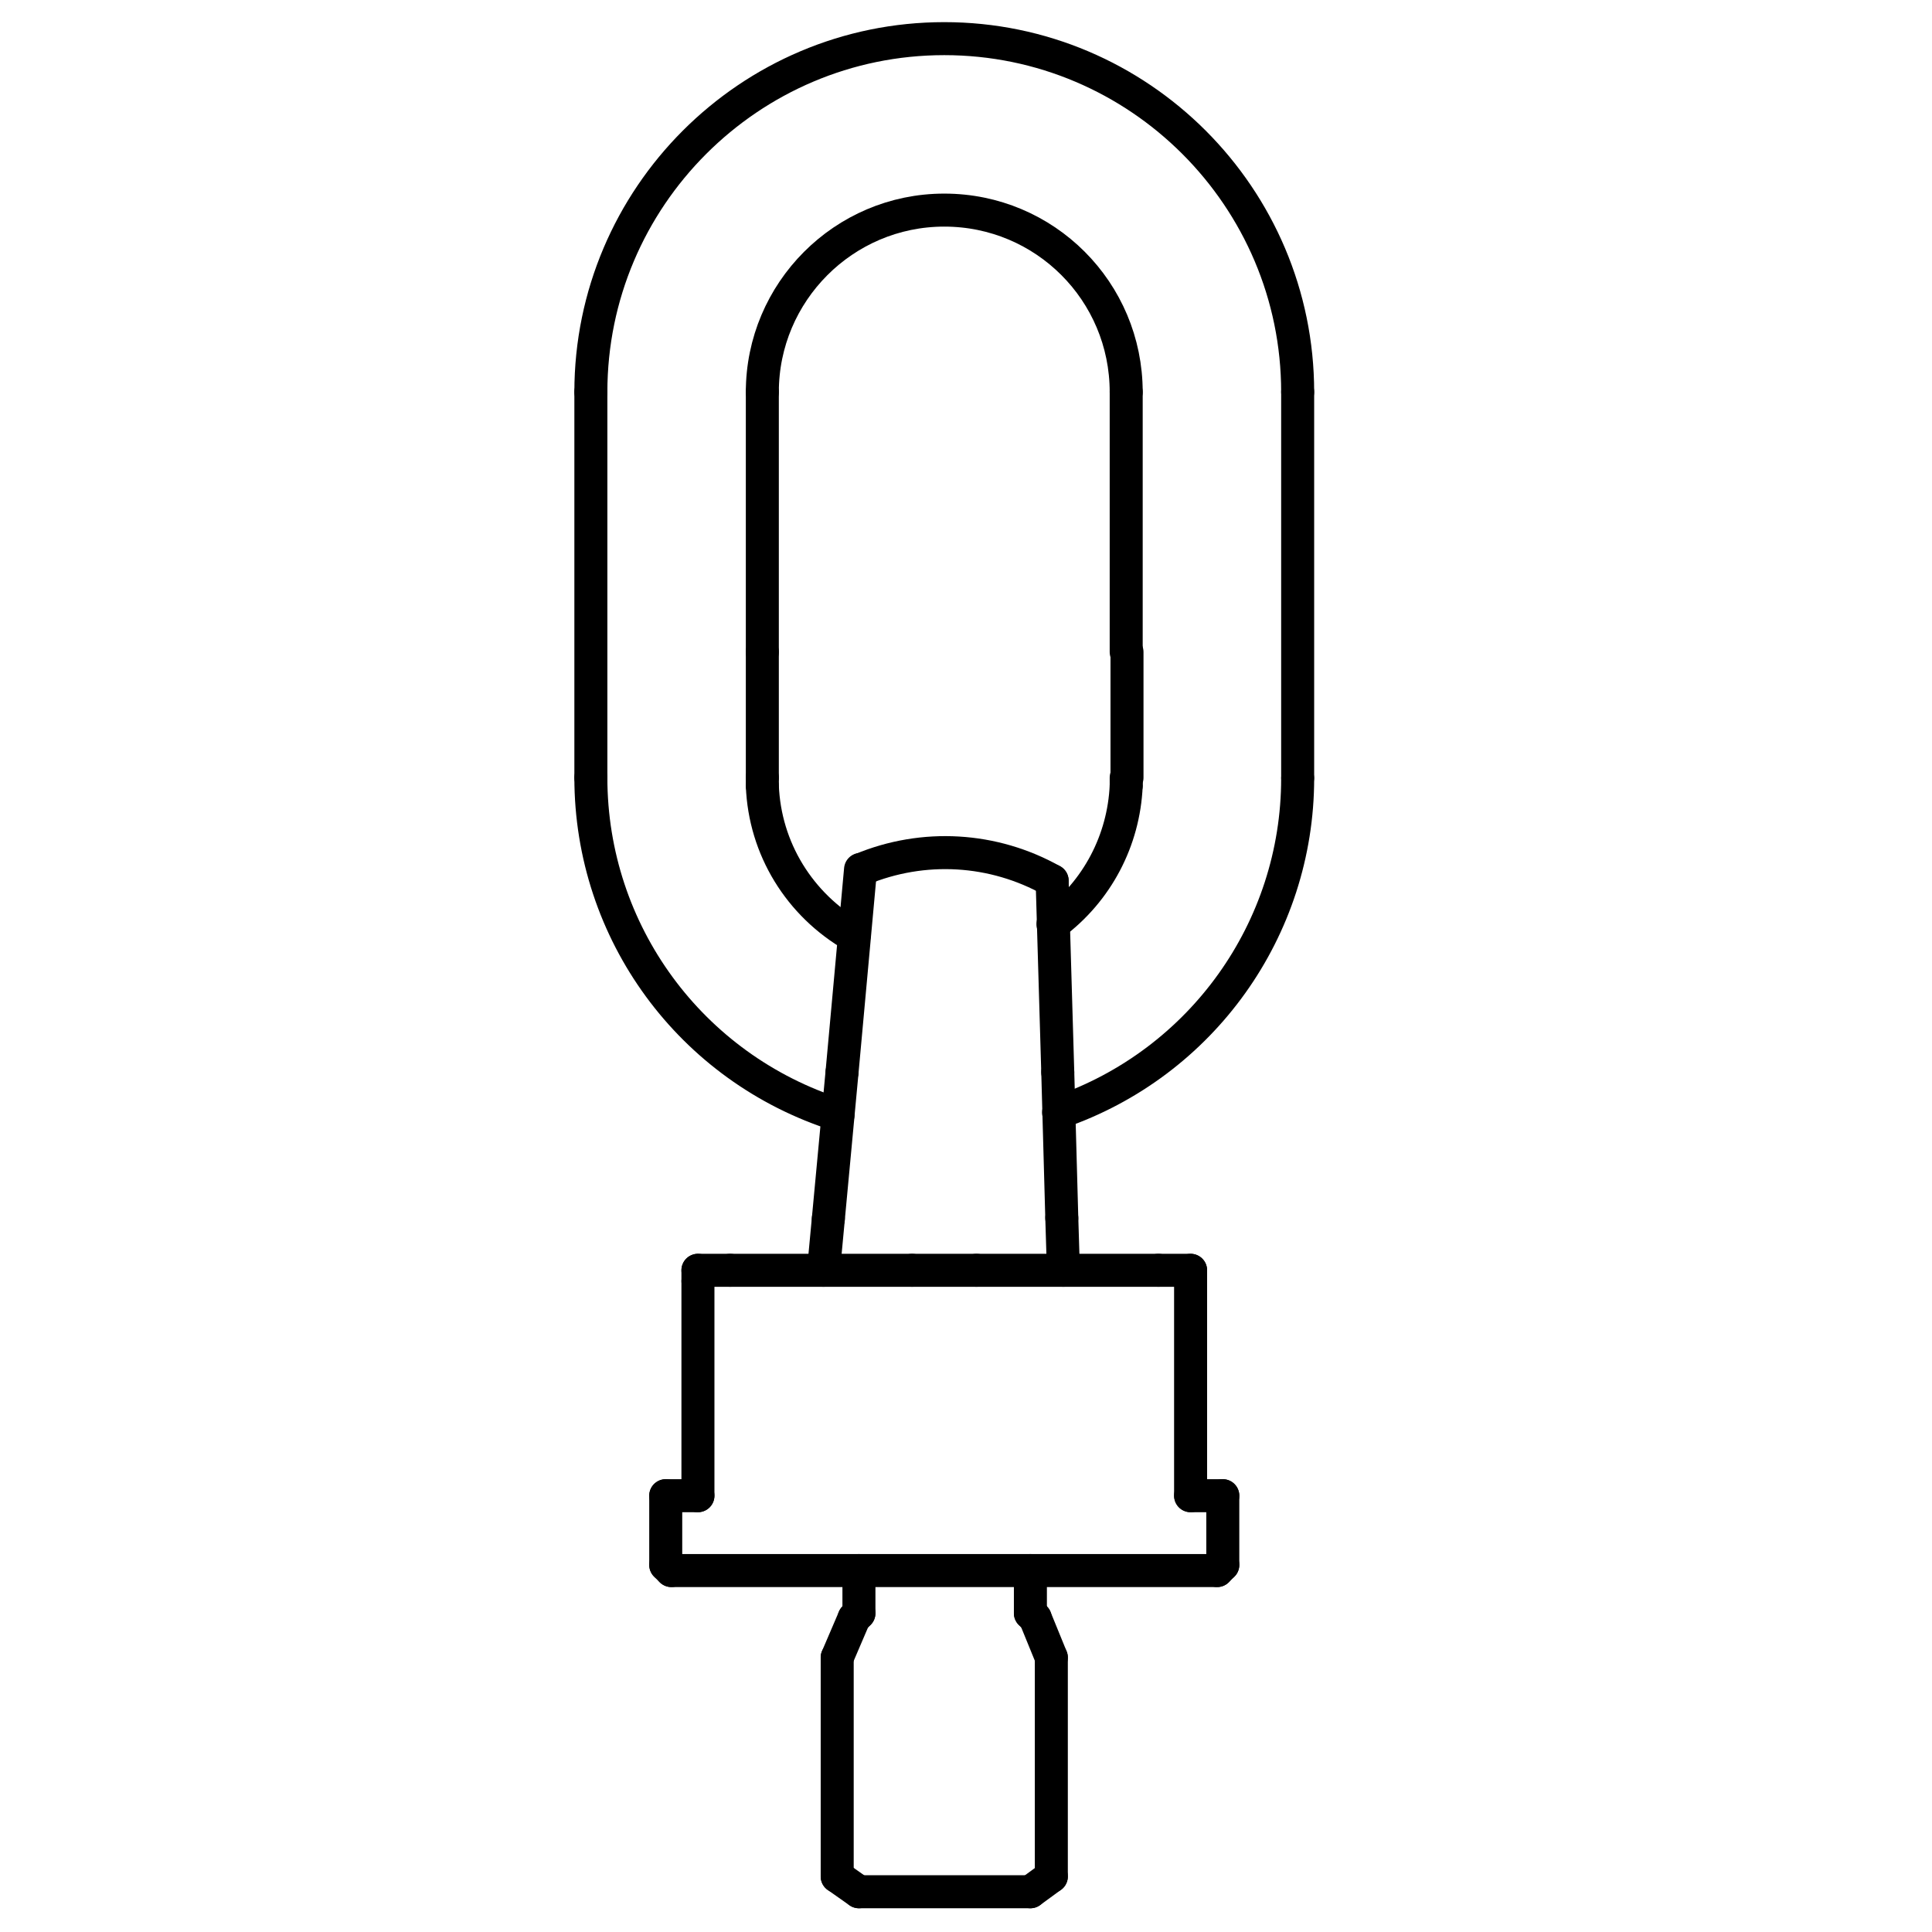 <?xml version="1.0" encoding="utf-8"?>
<!-- Generator: Adobe Illustrator 27.8.1, SVG Export Plug-In . SVG Version: 6.00 Build 0)  -->
<svg version="1.1" xmlns="http://www.w3.org/2000/svg" xmlns:xlink="http://www.w3.org/1999/xlink" x="0px" y="0px"
	 viewBox="0 0 24 24" style="enable-background:new 0 0 24 24;" xml:space="preserve">
<style type="text/css">
	.st0{fill:none;stroke:#000000;stroke-width:0.41;stroke-linecap:round;stroke-linejoin:round;stroke-miterlimit:10;}
</style>
<g id="STRACK_VOLL">
	<g id="LINE">
		<line class="st0" x1="14.79" y1="15.92" x2="14.79" y2="15.78"/>
	</g>
	<g id="LINE_00000150064924654366633770000009815624255523672243_">
		<line class="st0" x1="14.39" y1="15.78" x2="14.79" y2="15.78"/>
	</g>
	<g id="LINE_00000044152472771800527630000015339211417263601085_">
		<line class="st0" x1="11.33" y1="15.78" x2="12.13" y2="15.78"/>
	</g>
	<g id="LINE_00000148640038392938525450000015159194370215334819_">
		<line class="st0" x1="8.67" y1="15.78" x2="9.07" y2="15.78"/>
	</g>
	<g id="SPLINE">
		<path class="st0" d="M8.67,15.78c0,0.04,0,0.08,0,0.13"/>
	</g>
	<g id="LINE_00000140704145758487403670000013913363402627944867_">
		<line class="st0" x1="10.69" y1="10.8" x2="10.46" y2="13.32"/>
	</g>
	<g id="LINE_00000049195759034776801930000009682972700664111807_">
		<line class="st0" x1="13.14" y1="13.32" x2="13.07" y2="10.94"/>
	</g>
	<g id="LINE_00000148633547494522296330000002123466509328509626_">
		<line class="st0" x1="10.46" y1="13.32" x2="10.29" y2="15.14"/>
	</g>
	<g id="LINE_00000079455593256003535040000006558713975183141010_">
		<line class="st0" x1="13.19" y1="15.13" x2="13.14" y2="13.32"/>
	</g>
	<g id="LINE_00000036936827761243504550000002139800212357624222_">
		<line class="st0" x1="9.07" y1="15.78" x2="11.33" y2="15.78"/>
	</g>
	<g id="LINE_00000174580829134805376560000013905273791098591623_">
		<line class="st0" x1="12.13" y1="15.78" x2="14.39" y2="15.78"/>
	</g>
	<g id="LINE_00000160165852882069157610000006726839255294325400_">
		<line class="st0" x1="8.67" y1="15.92" x2="8.67" y2="18.58"/>
	</g>
	<g id="LINE_00000179640375232494644630000016845658969054130089_">
		<line class="st0" x1="8.67" y1="18.58" x2="8.27" y2="18.58"/>
	</g>
	<g id="LINE_00000044864065694749138630000013456161748405789847_">
		<line class="st0" x1="15.19" y1="18.58" x2="14.79" y2="18.58"/>
	</g>
	<g id="LINE_00000055681417333025442960000005032292812363294635_">
		<line class="st0" x1="14.79" y1="18.58" x2="14.79" y2="15.92"/>
	</g>
	<g id="LINE_00000000906786721741648720000014565458518954159501_">
		<line class="st0" x1="8.34" y1="19.51" x2="15.12" y2="19.51"/>
	</g>
	<g id="LINE_00000026121351499406306380000012634351615172606379_">
		<line class="st0" x1="10.67" y1="23.5" x2="12.8" y2="23.5"/>
	</g>
	<g id="ARC">
		<path class="st0" d="M9.47,9.66c0,0.03,0,0.07,0,0.1"/>
	</g>
	<g id="ARC_00000163039540056824827700000008750986075018524054_">
		<path class="st0" d="M13.99,9.76c0-0.03,0-0.07,0-0.1"/>
	</g>
	<g id="LINE_00000137816889035339134090000004324444707906970766_">
		<line class="st0" x1="9.47" y1="9.66" x2="9.47" y2="8.1"/>
	</g>
	<g id="LINE_00000085973507501027665190000014397990311000773300_">
		<line class="st0" x1="14" y1="8.1" x2="14" y2="9.66"/>
	</g>
	<g id="ARC_00000043440446858631158560000009540138034887054229_">
		<path class="st0" d="M13.07,10.94c-0.73-0.41-1.6-0.46-2.37-0.14"/>
	</g>
	<g id="LINE_00000018237923780949267610000015698941892416729506_">
		<line class="st0" x1="15.19" y1="18.58" x2="15.19" y2="19.44"/>
	</g>
	<g id="LINE_00000120526163758169222310000001977984887934741395_">
		<line class="st0" x1="8.27" y1="18.58" x2="8.27" y2="19.44"/>
	</g>
	<g id="LINE_00000074437342599753905780000004968594459149117852_">
		<line class="st0" x1="8.34" y1="19.51" x2="8.27" y2="19.44"/>
	</g>
	<g id="LINE_00000078754616295902076800000006376803648997200292_">
		<line class="st0" x1="15.12" y1="19.51" x2="15.19" y2="19.44"/>
	</g>
	<g id="LINE_00000023964114770585331010000013341755517065380530_">
		<line class="st0" x1="12.8" y1="19.51" x2="12.8" y2="20.04"/>
	</g>
	<g id="LINE_00000020399281484794511560000003333590105373153442_">
		<line class="st0" x1="10.67" y1="19.51" x2="10.67" y2="20.04"/>
	</g>
	<g id="LINE_00000028316585575679235670000002859341558140530333_">
		<line class="st0" x1="12.8" y1="20.04" x2="12.86" y2="20.1"/>
	</g>
	<g id="LINE_00000021814518430919499960000015341240543937937295_">
		<line class="st0" x1="10.67" y1="20.04" x2="10.61" y2="20.1"/>
	</g>
	<g id="LINE_00000070816619273838821580000016301687398649584052_">
		<line class="st0" x1="12.86" y1="20.1" x2="13.06" y2="20.59"/>
	</g>
	<g id="LINE_00000129916264430049730560000007059694350711878828_">
		<line class="st0" x1="10.61" y1="20.1" x2="10.4" y2="20.59"/>
	</g>
	<g id="LINE_00000174604344061415787860000010205024031094633890_">
		<line class="st0" x1="13.06" y1="20.59" x2="13.06" y2="23.31"/>
	</g>
	<g id="LINE_00000070101913398529534590000006363422128803433859_">
		<line class="st0" x1="10.4" y1="20.59" x2="10.4" y2="23.31"/>
	</g>
	<g id="LINE_00000116228221717476877370000015713293816229918093_">
		<line class="st0" x1="10.67" y1="23.5" x2="10.4" y2="23.31"/>
	</g>
	<g id="LINE_00000058580997828928310240000010255016481703237537_">
		<line class="st0" x1="12.8" y1="23.5" x2="13.06" y2="23.31"/>
	</g>
	<g id="ARC_00000138559320104500573010000000457639091731541921_">
		<path class="st0" d="M7.34,9.66c0,1.92,1.24,3.61,3.07,4.19"/>
	</g>
	<g id="ARC_00000013908933358255389330000018128122845749450170_">
		<path class="st0" d="M9.47,9.76c0.03,0.78,0.46,1.48,1.14,1.87"/>
	</g>
	<g id="ARC_00000098191118743983074740000003554592462535605438_">
		<path class="st0" d="M13.15,13.82c1.78-0.61,2.97-2.28,2.97-4.15"/>
	</g>
	<g id="ARC_00000101068900180338903620000008368271894083552141_">
		<path class="st0" d="M13.08,11.48c0.55-0.41,0.88-1.04,0.91-1.72"/>
	</g>
	<g id="LINE_00000002344820011715762710000018235298294591857052_">
		<line class="st0" x1="9.47" y1="4.87" x2="9.47" y2="8.1"/>
	</g>
	<g id="LINE_00000072963347798019853880000003289455137884038057_">
		<line class="st0" x1="7.34" y1="4.87" x2="7.34" y2="9.66"/>
	</g>
	<g id="LINE_00000160886731675576842270000018057712081258712975_">
		<line class="st0" x1="16.12" y1="4.87" x2="16.12" y2="9.66"/>
	</g>
	<g id="LINE_00000122696983066538284860000006459282622931080596_">
		<line class="st0" x1="13.99" y1="4.87" x2="13.99" y2="8.1"/>
	</g>
	<g id="ARC_00000024704430070921138540000009593883306330497435_">
		<path class="st0" d="M16.12,4.87c0-2.42-1.97-4.39-4.39-4.39S7.34,2.45,7.34,4.87"/>
	</g>
	<g id="ARC_00000181777929554714127110000009631792281644196791_">
		<path class="st0" d="M13.99,4.87c0-1.25-1.01-2.26-2.26-2.26S9.47,3.63,9.47,4.87"/>
	</g>
</g>
<g id="STRACK_SCHMAL">
	<g id="LINE_00000036933092525699983140000007633179212778045848_">
		<line class="st0" x1="10.29" y1="15.14" x2="10.23" y2="15.78"/>
	</g>
	<g id="LINE_00000142164218366327456500000016925596012011677581_">
		<line class="st0" x1="13.19" y1="15.13" x2="13.21" y2="15.78"/>
	</g>
</g>
</svg>
